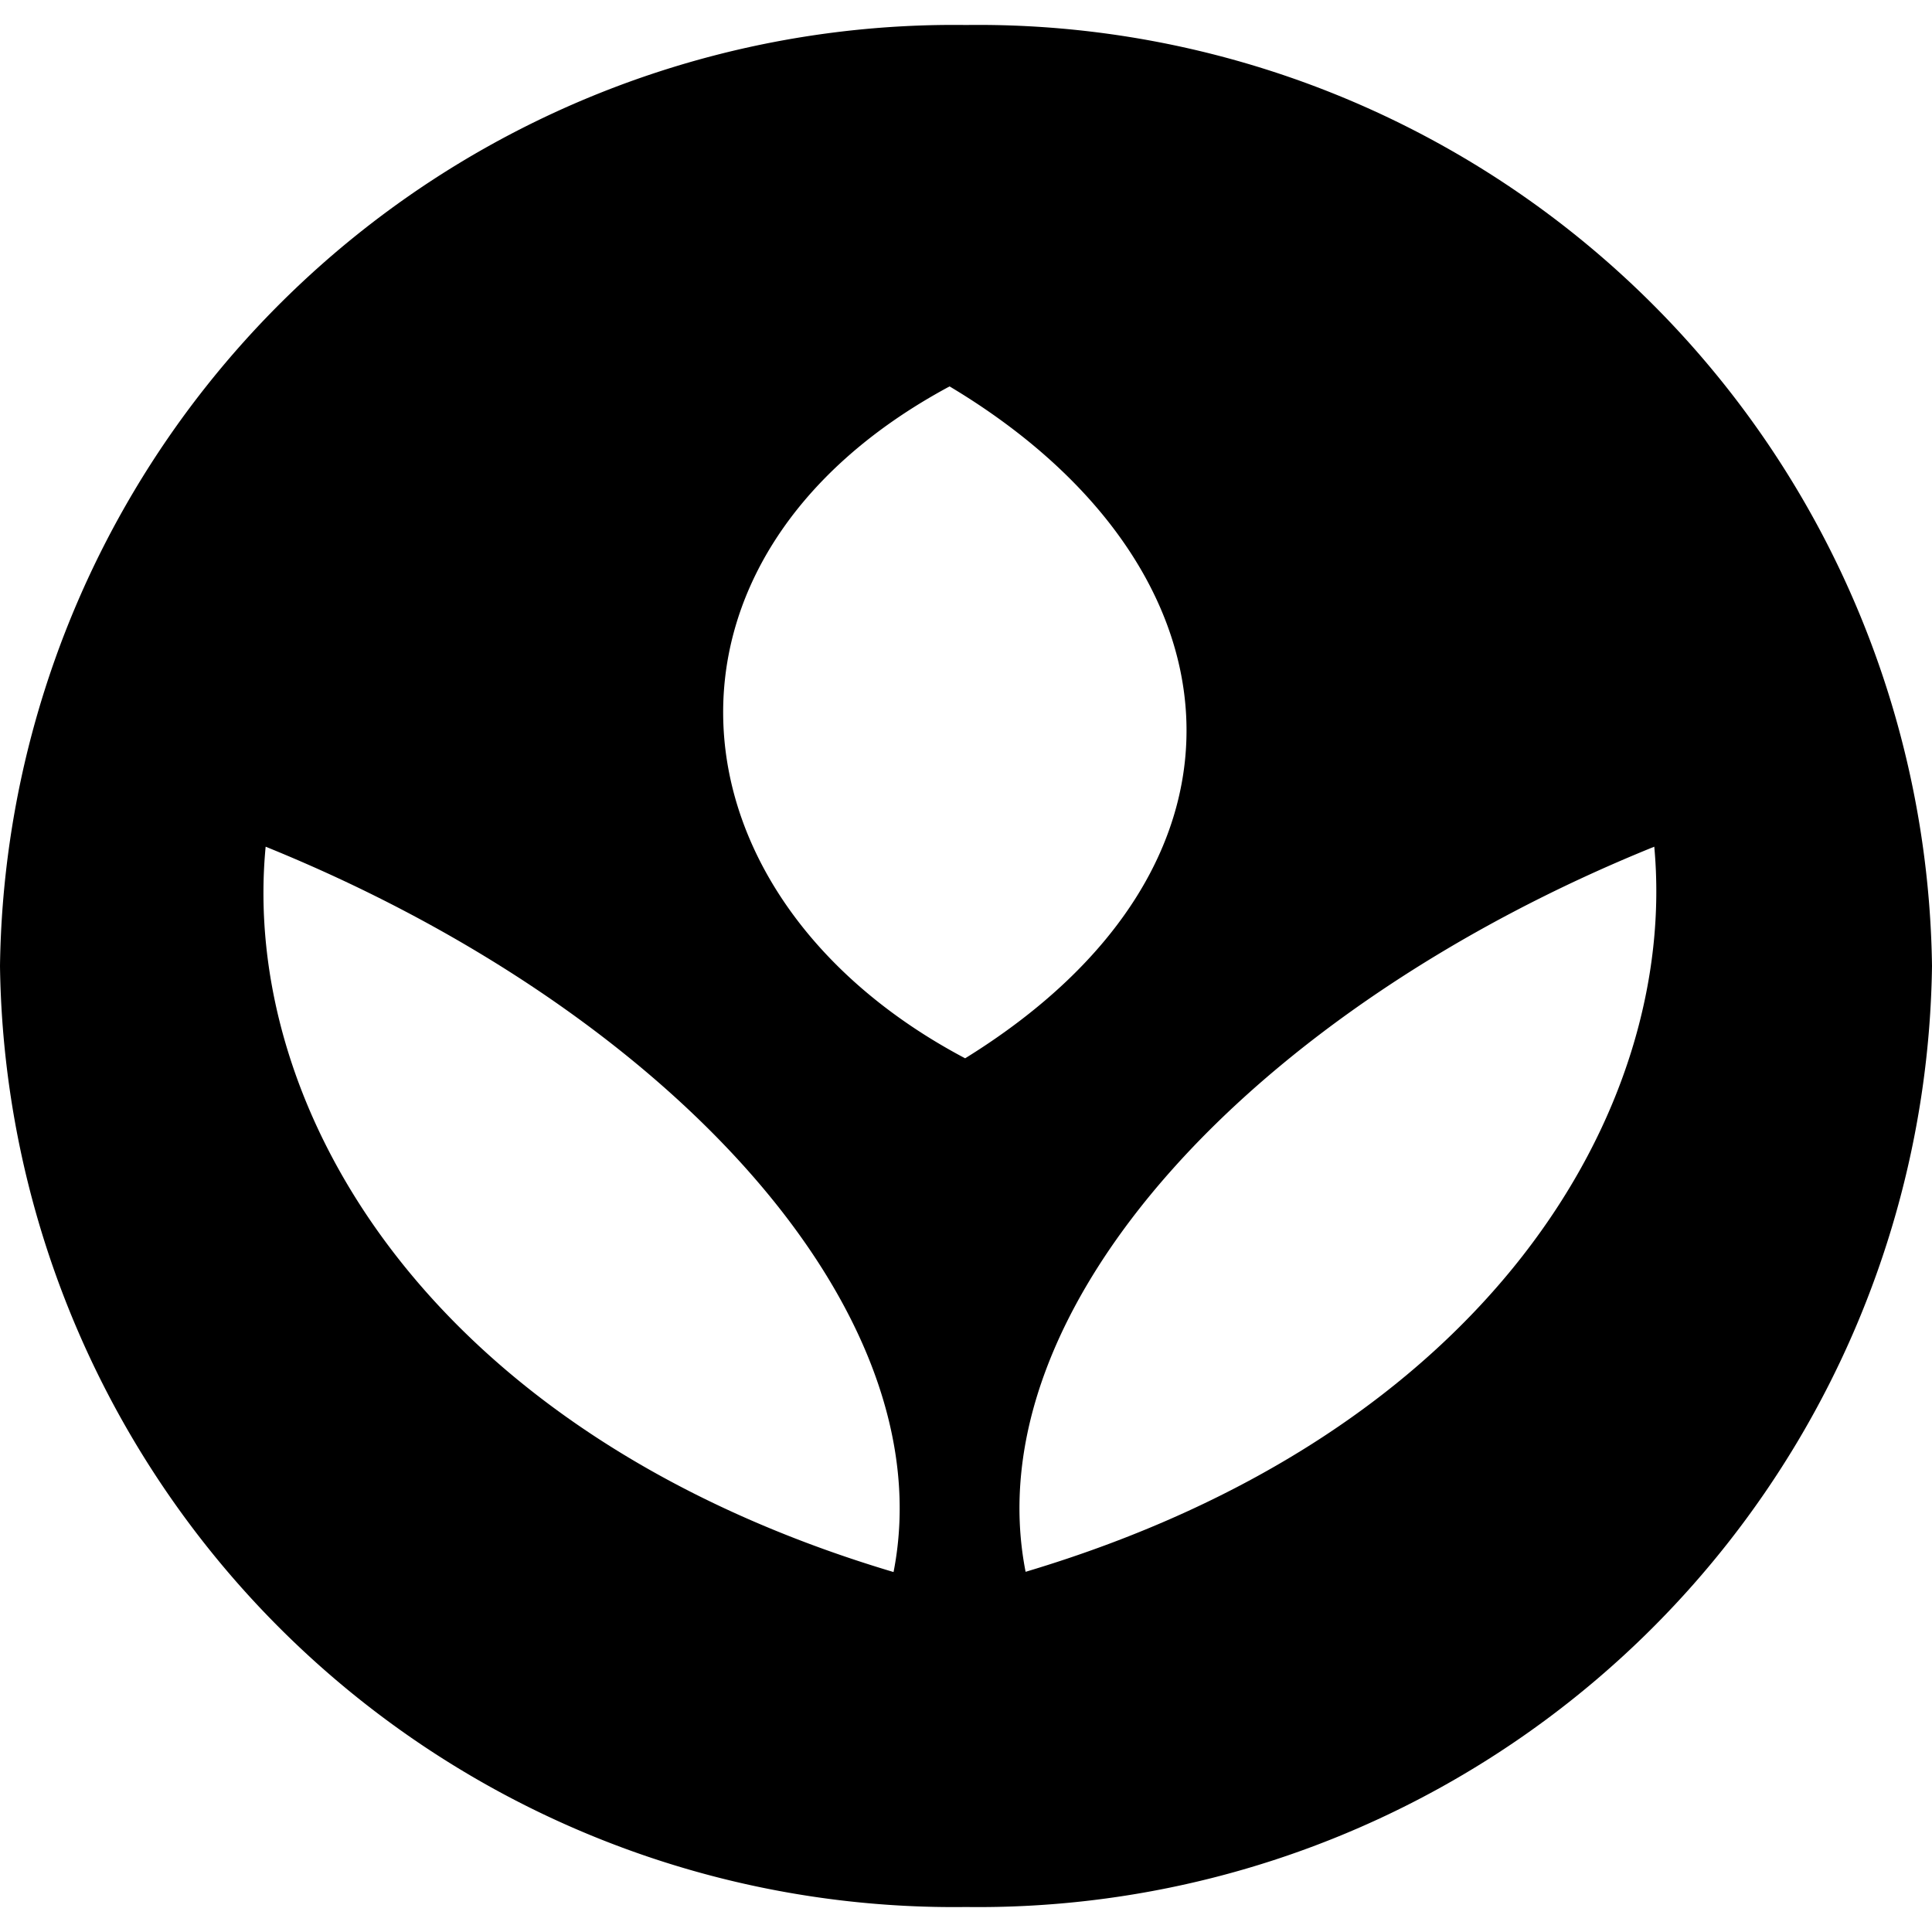 <svg xmlns="http://www.w3.org/2000/svg" viewBox="0 0 16 16"><title>4Artboard 1</title><path d="M8,.207A7.9,7.9,0,0,0,0,8a7.9,7.9,0,0,0,8,7.793A7.9,7.9,0,0,0,16,8,7.9,7.9,0,0,0,8,.207ZM7.4,13.019c-3.846-1.146-5.408-3.838-5.2-6.007C5.493,8.346,7.829,10.834,7.4,13.019Zm.594-4.254C5.479,7.437,5.213,4.625,7.864,3.2,10.316,4.666,10.594,7.156,7.992,8.765Zm.5,4.254C8.063,10.834,10.4,8.346,13.7,7.012,13.9,9.181,12.333,11.873,8.487,13.019Z"/></svg>
